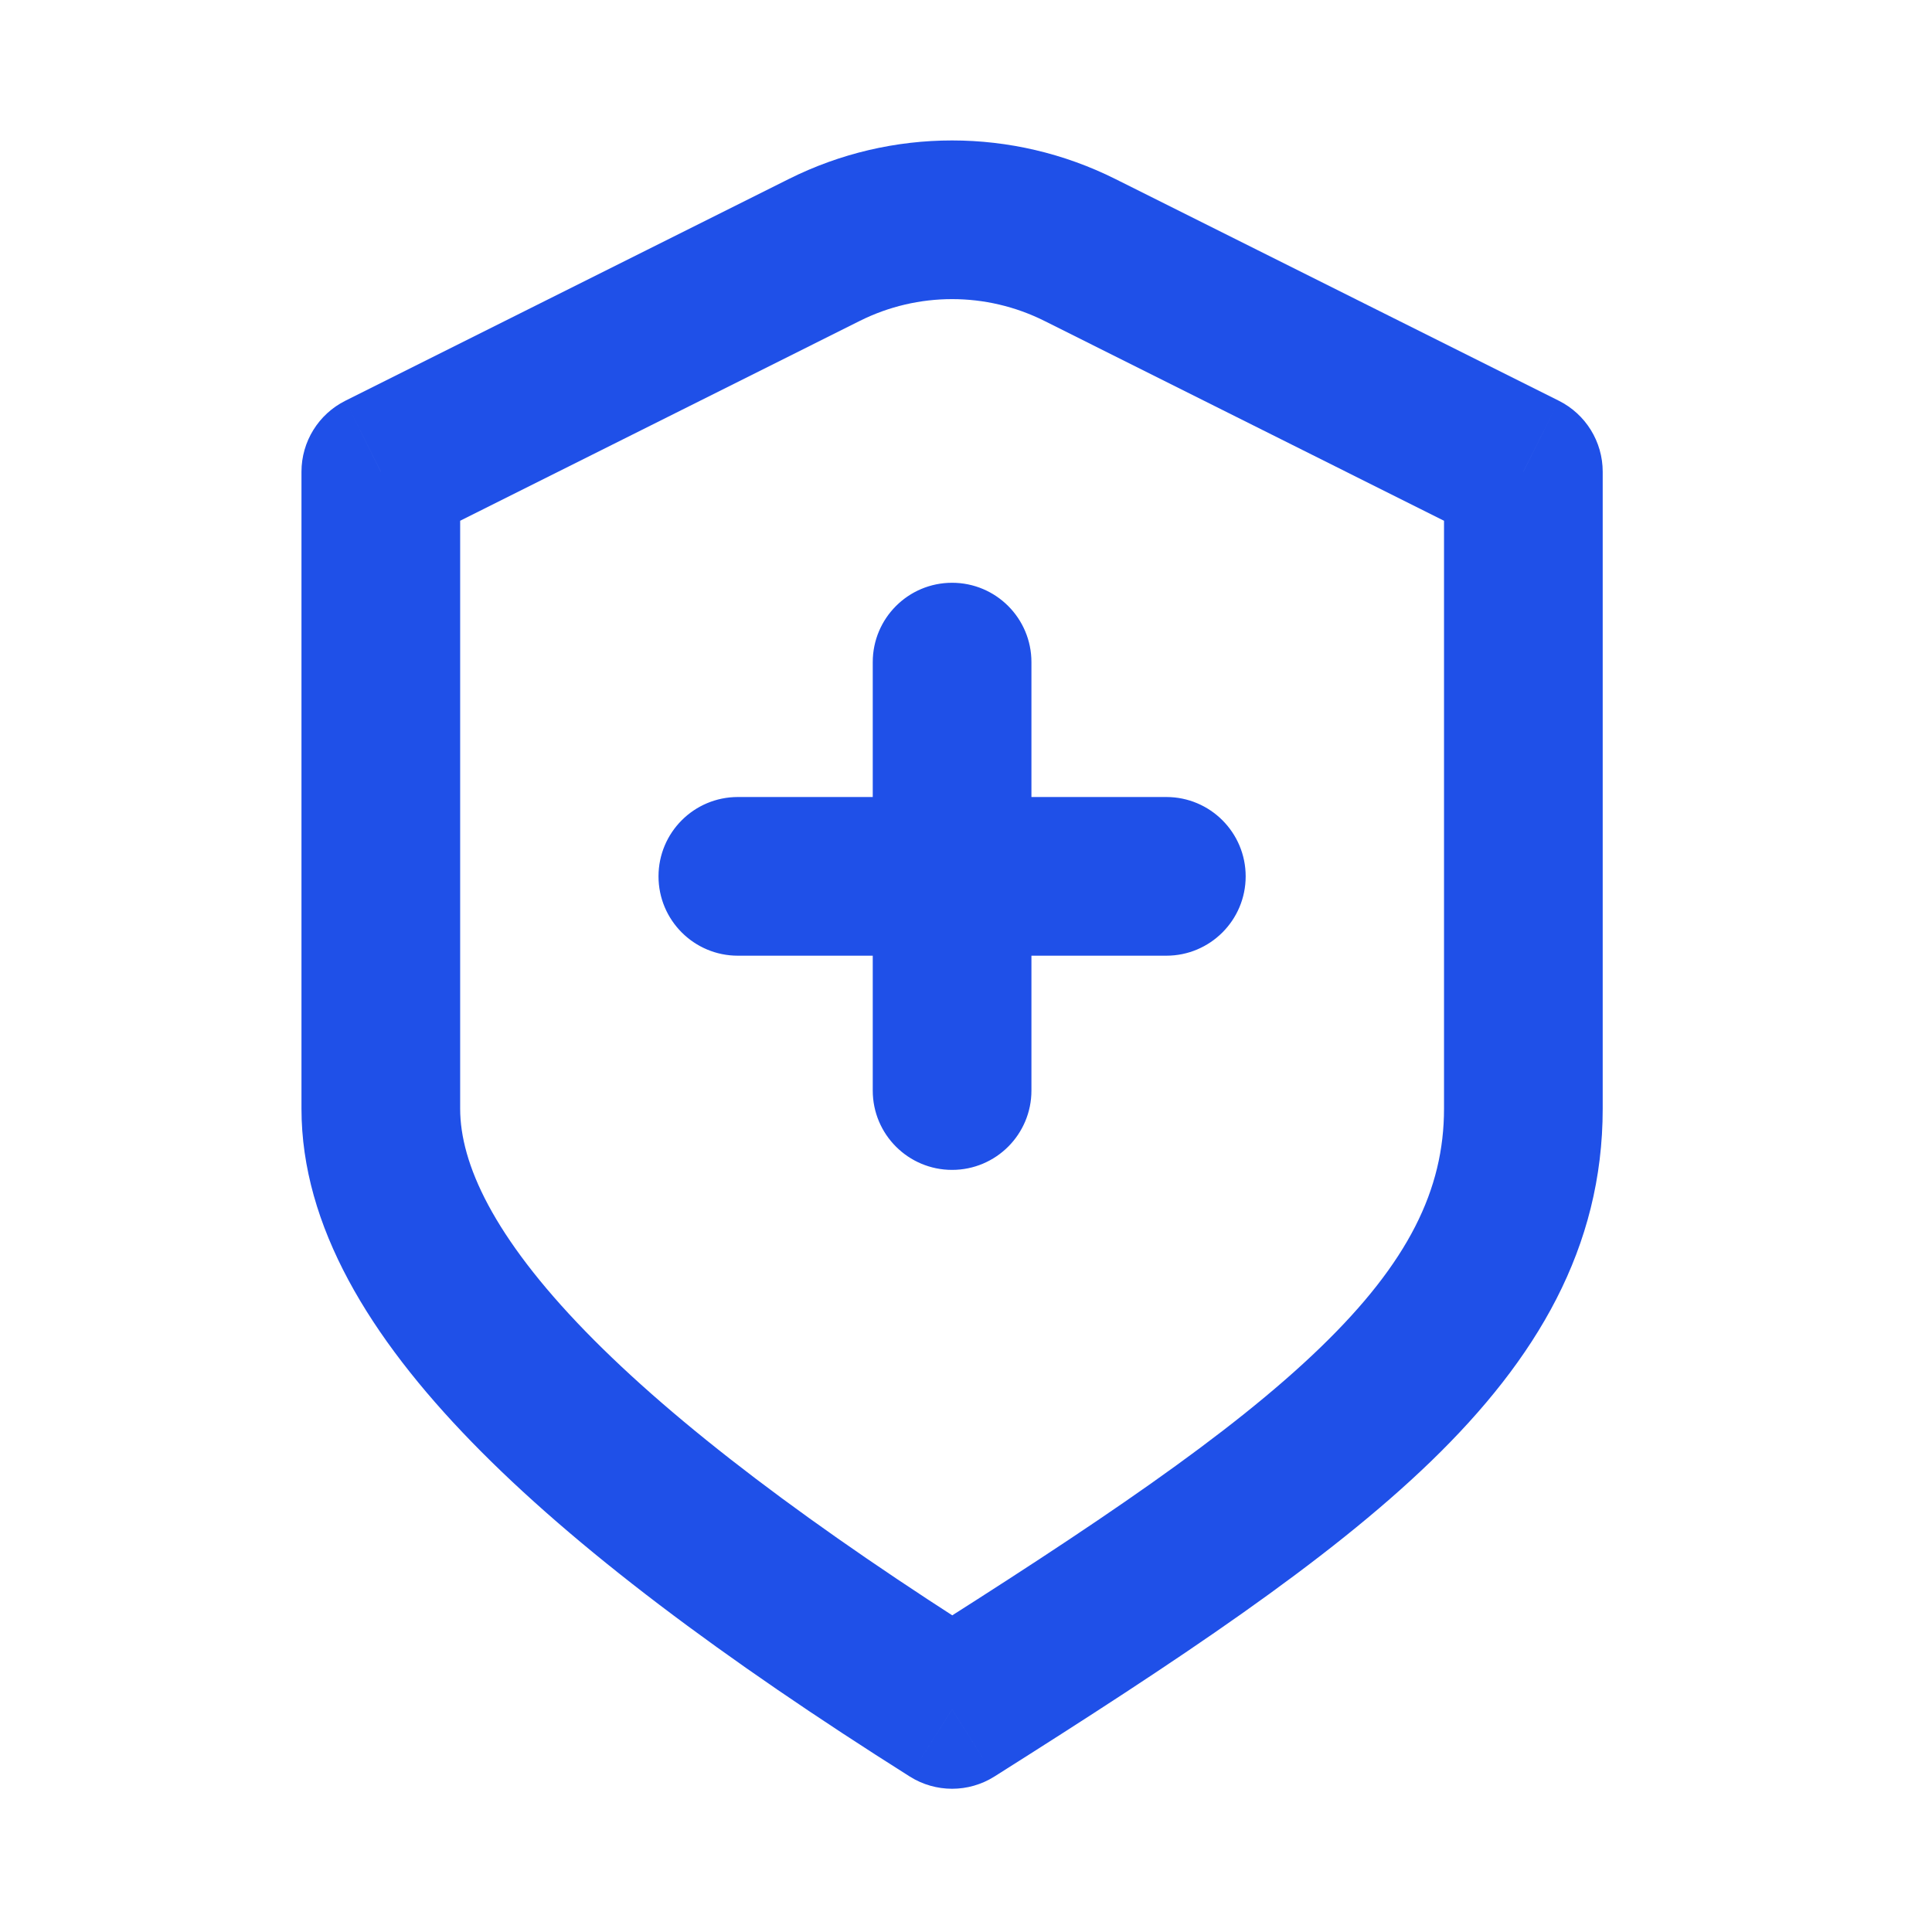 <?xml version="1.0" encoding="UTF-8"?> <svg xmlns="http://www.w3.org/2000/svg" width="45" height="45" viewBox="0 0 45 45" fill="none"><path d="M8.87 10.987L8.044 9.334C7.418 9.647 7.022 10.287 7.022 10.987H8.87ZM22.176 39.816L21.189 41.378C21.792 41.759 22.56 41.759 23.163 41.378L22.176 39.816ZM35.482 10.987H37.33C37.33 10.287 36.934 9.647 36.308 9.334L35.482 10.987ZM19.201 5.822L18.374 4.169L19.201 5.822ZM25.151 5.822L25.978 4.169L25.151 5.822ZM27.166 22.26C28.186 22.26 29.014 21.433 29.014 20.412C29.014 19.391 28.186 18.564 27.166 18.564V22.26ZM17.186 18.564C16.166 18.564 15.338 19.391 15.338 20.412C15.338 21.433 16.166 22.26 17.186 22.26V18.564ZM20.328 25.401C20.328 26.422 21.155 27.249 22.176 27.249C23.197 27.249 24.024 26.422 24.024 25.401H20.328ZM24.024 15.422C24.024 14.401 23.197 13.574 22.176 13.574C21.155 13.574 20.328 14.401 20.328 15.422H24.024ZM18.374 4.169L8.044 9.334L9.697 12.64L20.027 7.474L18.374 4.169ZM7.022 10.987V25.823H10.718V10.987H7.022ZM7.022 25.823C7.022 28.557 8.617 31.148 10.984 33.583C13.389 36.057 16.857 38.643 21.189 41.378L23.163 38.253C18.924 35.577 15.74 33.173 13.634 31.007C11.491 28.802 10.718 27.102 10.718 25.823H7.022ZM23.163 41.378C27.422 38.688 30.913 36.374 33.328 34.039C35.792 31.655 37.33 29.061 37.33 25.823H33.634C33.634 27.707 32.803 29.404 30.758 31.382C28.662 33.41 25.5 35.531 21.189 38.253L23.163 41.378ZM37.33 25.823C37.33 25.813 37.33 25.803 37.33 25.793C37.33 25.783 37.33 25.773 37.33 25.762C37.33 25.752 37.33 25.742 37.33 25.732C37.33 25.722 37.33 25.712 37.33 25.702C37.33 25.692 37.33 25.681 37.33 25.671C37.33 25.661 37.33 25.651 37.33 25.641C37.33 25.631 37.33 25.62 37.33 25.61C37.33 25.6 37.33 25.59 37.33 25.579C37.33 25.569 37.33 25.559 37.33 25.548C37.33 25.538 37.33 25.528 37.33 25.517C37.33 25.507 37.33 25.497 37.33 25.486C37.33 25.476 37.33 25.465 37.33 25.455C37.33 25.445 37.33 25.434 37.33 25.424C37.33 25.413 37.33 25.403 37.33 25.392C37.33 25.382 37.33 25.372 37.33 25.361C37.33 25.351 37.33 25.34 37.33 25.329C37.33 25.319 37.33 25.308 37.33 25.298C37.33 25.287 37.33 25.277 37.33 25.266C37.33 25.255 37.33 25.245 37.33 25.234C37.33 25.224 37.33 25.213 37.33 25.202C37.33 25.192 37.33 25.181 37.33 25.17C37.33 25.16 37.33 25.149 37.33 25.138C37.33 25.127 37.33 25.117 37.33 25.106C37.33 25.095 37.33 25.084 37.33 25.073C37.33 25.063 37.33 25.052 37.33 25.041C37.33 25.03 37.33 25.02 37.33 25.009C37.33 24.998 37.33 24.987 37.33 24.976C37.33 24.965 37.33 24.954 37.33 24.943C37.33 24.933 37.33 24.922 37.33 24.911C37.33 24.9 37.33 24.889 37.33 24.878C37.33 24.867 37.33 24.856 37.33 24.845C37.33 24.834 37.33 24.823 37.33 24.812C37.33 24.801 37.33 24.79 37.33 24.779C37.33 24.768 37.33 24.757 37.33 24.746C37.33 24.735 37.33 24.723 37.33 24.712C37.33 24.701 37.33 24.69 37.33 24.679C37.33 24.668 37.33 24.657 37.33 24.646C37.33 24.634 37.33 24.623 37.33 24.612C37.33 24.601 37.33 24.59 37.33 24.578C37.33 24.567 37.33 24.556 37.33 24.545C37.33 24.534 37.33 24.522 37.33 24.511C37.33 24.5 37.33 24.488 37.33 24.477C37.33 24.466 37.33 24.455 37.33 24.443C37.33 24.432 37.33 24.421 37.33 24.409C37.33 24.398 37.33 24.387 37.33 24.375C37.33 24.364 37.33 24.353 37.33 24.341C37.33 24.33 37.33 24.318 37.33 24.307C37.33 24.296 37.33 24.284 37.33 24.273C37.33 24.261 37.33 24.25 37.33 24.238C37.33 24.227 37.33 24.215 37.33 24.204C37.33 24.192 37.33 24.181 37.33 24.169C37.33 24.158 37.33 24.146 37.33 24.135C37.33 24.123 37.33 24.112 37.33 24.1C37.33 24.089 37.33 24.077 37.33 24.065C37.33 24.054 37.33 24.042 37.33 24.031C37.33 24.019 37.33 24.007 37.33 23.996C37.33 23.984 37.33 23.973 37.33 23.961C37.33 23.949 37.33 23.938 37.33 23.926C37.33 23.914 37.33 23.902 37.33 23.891C37.33 23.879 37.33 23.867 37.33 23.856C37.33 23.844 37.33 23.832 37.33 23.82C37.33 23.809 37.33 23.797 37.33 23.785C37.33 23.773 37.33 23.762 37.33 23.75C37.33 23.738 37.33 23.726 37.33 23.714C37.33 23.703 37.33 23.691 37.33 23.679C37.33 23.667 37.33 23.655 37.33 23.643C37.33 23.632 37.33 23.62 37.33 23.608C37.33 23.596 37.33 23.584 37.33 23.572C37.33 23.56 37.33 23.548 37.33 23.537C37.33 23.525 37.33 23.513 37.33 23.501C37.33 23.489 37.33 23.477 37.33 23.465C37.33 23.453 37.33 23.441 37.33 23.429C37.33 23.417 37.33 23.405 37.33 23.393C37.33 23.381 37.33 23.369 37.33 23.357C37.33 23.345 37.33 23.333 37.33 23.321C37.33 23.309 37.33 23.297 37.33 23.285C37.33 23.273 37.33 23.261 37.33 23.249C37.33 23.237 37.33 23.224 37.33 23.212C37.33 23.2 37.33 23.188 37.33 23.176C37.33 23.164 37.33 23.152 37.33 23.14C37.33 23.128 37.33 23.116 37.33 23.103C37.33 23.091 37.33 23.079 37.33 23.067C37.33 23.055 37.33 23.043 37.33 23.03C37.33 23.018 37.33 23.006 37.33 22.994C37.33 22.982 37.33 22.969 37.33 22.957C37.33 22.945 37.33 22.933 37.33 22.921C37.33 22.908 37.33 22.896 37.33 22.884C37.33 22.872 37.33 22.859 37.33 22.847C37.33 22.835 37.33 22.823 37.33 22.81C37.33 22.798 37.33 22.786 37.33 22.773C37.33 22.761 37.33 22.749 37.33 22.736C37.33 22.724 37.33 22.712 37.33 22.7C37.33 22.687 37.33 22.675 37.33 22.663C37.33 22.65 37.33 22.638 37.33 22.625C37.33 22.613 37.33 22.601 37.33 22.588C37.33 22.576 37.33 22.564 37.33 22.551C37.33 22.539 37.33 22.526 37.33 22.514C37.33 22.502 37.33 22.489 37.33 22.477C37.33 22.465 37.33 22.452 37.33 22.44C37.33 22.427 37.33 22.415 37.33 22.402C37.33 22.39 37.33 22.377 37.33 22.365C37.33 22.352 37.33 22.34 37.33 22.328C37.33 22.315 37.33 22.303 37.33 22.29C37.33 22.278 37.33 22.265 37.33 22.253C37.33 22.24 37.33 22.228 37.33 22.215C37.33 22.203 37.33 22.19 37.33 22.178C37.33 22.165 37.33 22.153 37.33 22.14C37.33 22.128 37.33 22.115 37.33 22.102C37.33 22.09 37.33 22.077 37.33 22.065C37.33 22.052 37.33 22.04 37.33 22.027C37.33 22.015 37.33 22.002 37.33 21.989C37.33 21.977 37.33 21.964 37.33 21.952C37.33 21.939 37.33 21.927 37.33 21.914C37.33 21.901 37.33 21.889 37.33 21.876C37.33 21.863 37.33 21.851 37.33 21.838C37.33 21.826 37.33 21.813 37.33 21.8C37.33 21.788 37.33 21.775 37.33 21.762C37.33 21.75 37.33 21.737 37.33 21.724C37.33 21.712 37.33 21.699 37.33 21.686C37.33 21.674 37.33 21.661 37.33 21.648C37.33 21.636 37.33 21.623 37.33 21.61C37.33 21.598 37.33 21.585 37.33 21.572C37.33 21.56 37.33 21.547 37.33 21.534C37.33 21.522 37.33 21.509 37.33 21.496C37.33 21.483 37.33 21.471 37.33 21.458C37.33 21.445 37.33 21.433 37.33 21.42C37.33 21.407 37.33 21.394 37.33 21.382C37.33 21.369 37.33 21.356 37.33 21.343C37.33 21.331 37.33 21.318 37.33 21.305C37.33 21.292 37.33 21.28 37.33 21.267C37.33 21.254 37.33 21.241 37.33 21.229C37.33 21.216 37.33 21.203 37.33 21.19C37.33 21.178 37.33 21.165 37.33 21.152C37.33 21.139 37.33 21.127 37.33 21.114C37.33 21.101 37.33 21.088 37.33 21.075C37.33 21.062 37.33 21.05 37.33 21.037C37.33 21.024 37.33 21.011 37.33 20.998C37.33 20.986 37.33 20.973 37.33 20.96C37.33 20.947 37.33 20.934 37.33 20.922C37.33 20.909 37.33 20.896 37.33 20.883C37.33 20.87 37.33 20.858 37.33 20.845C37.33 20.832 37.33 20.819 37.33 20.806C37.33 20.793 37.33 20.781 37.33 20.768C37.33 20.755 37.33 20.742 37.33 20.729C37.33 20.716 37.33 20.704 37.33 20.691C37.33 20.678 37.33 20.665 37.33 20.652C37.33 20.639 37.33 20.627 37.33 20.614C37.33 20.601 37.33 20.588 37.33 20.575C37.33 20.562 37.33 20.549 37.33 20.537C37.33 20.524 37.33 20.511 37.33 20.498C37.33 20.485 37.33 20.472 37.33 20.459C37.33 20.447 37.33 20.434 37.33 20.421C37.33 20.408 37.33 20.395 37.33 20.382C37.33 20.369 37.33 20.356 37.33 20.344C37.33 20.331 37.33 20.318 37.33 20.305C37.33 20.292 37.33 20.279 37.33 20.266C37.33 20.253 37.33 20.241 37.33 20.228C37.33 20.215 37.33 20.202 37.33 20.189C37.33 20.176 37.33 20.163 37.33 20.15C37.33 20.137 37.33 20.125 37.33 20.112C37.33 20.099 37.33 20.086 37.33 20.073C37.33 20.06 37.33 20.047 37.33 20.035C37.33 20.022 37.33 20.009 37.33 19.996C37.33 19.983 37.33 19.97 37.33 19.957C37.33 19.944 37.33 19.931 37.33 19.919C37.33 19.906 37.33 19.893 37.33 19.88C37.33 19.867 37.33 19.854 37.33 19.841C37.33 19.828 37.33 19.816 37.33 19.803C37.33 19.79 37.33 19.777 37.33 19.764C37.33 19.751 37.33 19.738 37.33 19.725C37.33 19.712 37.33 19.7 37.33 19.687C37.33 19.674 37.33 19.661 37.33 19.648C37.33 19.635 37.33 19.622 37.33 19.609C37.33 19.597 37.33 19.584 37.33 19.571C37.33 19.558 37.33 19.545 37.33 19.532C37.33 19.519 37.33 19.506 37.33 19.494C37.33 19.481 37.33 19.468 37.33 19.455C37.33 19.442 37.33 19.429 37.33 19.416C37.33 19.404 37.33 19.391 37.33 19.378C37.33 19.365 37.33 19.352 37.33 19.339C37.33 19.326 37.33 19.314 37.33 19.301C37.33 19.288 37.33 19.275 37.33 19.262C37.33 19.249 37.33 19.236 37.33 19.224C37.33 19.211 37.33 19.198 37.33 19.185C37.33 19.172 37.33 19.159 37.33 19.146C37.33 19.134 37.33 19.121 37.33 19.108C37.33 19.095 37.33 19.082 37.33 19.07C37.33 19.057 37.33 19.044 37.33 19.031C37.33 19.018 37.33 19.005 37.33 18.993C37.33 18.98 37.33 18.967 37.33 18.954C37.33 18.941 37.33 18.928 37.33 18.916C37.33 18.903 37.33 18.89 37.33 18.877C37.33 18.864 37.33 18.852 37.33 18.839C37.33 18.826 37.33 18.813 37.33 18.8C37.33 18.788 37.33 18.775 37.33 18.762C37.33 18.749 37.33 18.737 37.33 18.724C37.33 18.711 37.33 18.698 37.33 18.686C37.33 18.673 37.33 18.66 37.33 18.647C37.33 18.634 37.33 18.622 37.33 18.609C37.33 18.596 37.33 18.584 37.33 18.571C37.33 18.558 37.33 18.545 37.33 18.532C37.33 18.52 37.33 18.507 37.33 18.494C37.33 18.482 37.33 18.469 37.33 18.456C37.33 18.443 37.33 18.431 37.33 18.418C37.33 18.405 37.33 18.392 37.33 18.38C37.33 18.367 37.33 18.354 37.33 18.342C37.33 18.329 37.33 18.316 37.33 18.304C37.33 18.291 37.33 18.278 37.33 18.266C37.33 18.253 37.33 18.24 37.33 18.227C37.33 18.215 37.33 18.202 37.33 18.189C37.33 18.177 37.33 18.164 37.33 18.152C37.33 18.139 37.33 18.126 37.33 18.114C37.33 18.101 37.33 18.088 37.33 18.076C37.33 18.063 37.33 18.05 37.33 18.038C37.33 18.025 37.33 18.013 37.33 18C37.33 17.987 37.33 17.975 37.33 17.962C37.33 17.95 37.33 17.937 37.33 17.924C37.33 17.912 37.33 17.899 37.33 17.887C37.33 17.874 37.33 17.861 37.33 17.849C37.33 17.836 37.33 17.824 37.33 17.811C37.33 17.799 37.33 17.786 37.33 17.774C37.33 17.761 37.33 17.749 37.33 17.736C37.33 17.724 37.33 17.711 37.33 17.698C37.33 17.686 37.33 17.674 37.33 17.661C37.33 17.648 37.33 17.636 37.33 17.623C37.33 17.611 37.33 17.599 37.33 17.586C37.33 17.573 37.33 17.561 37.33 17.549C37.33 17.536 37.33 17.524 37.33 17.511C37.33 17.499 37.33 17.486 37.33 17.474C37.33 17.462 37.33 17.449 37.33 17.437C37.33 17.424 37.33 17.412 37.33 17.399C37.33 17.387 37.33 17.375 37.33 17.362C37.33 17.35 37.33 17.337 37.33 17.325C37.33 17.313 37.33 17.3 37.33 17.288C37.33 17.276 37.33 17.263 37.33 17.251C37.33 17.238 37.33 17.226 37.33 17.214C37.33 17.201 37.33 17.189 37.33 17.177C37.33 17.165 37.33 17.152 37.33 17.14C37.33 17.128 37.33 17.115 37.33 17.103C37.33 17.091 37.33 17.078 37.33 17.066C37.33 17.054 37.33 17.042 37.33 17.029C37.33 17.017 37.33 17.005 37.33 16.993C37.33 16.98 37.33 16.968 37.33 16.956C37.33 16.944 37.33 16.931 37.33 16.919C37.33 16.907 37.33 16.895 37.33 16.883C37.33 16.87 37.33 16.858 37.33 16.846C37.33 16.834 37.33 16.822 37.33 16.81C37.33 16.797 37.33 16.785 37.33 16.773C37.33 16.761 37.33 16.749 37.33 16.737C37.33 16.725 37.33 16.713 37.33 16.701C37.33 16.688 37.33 16.676 37.33 16.664C37.33 16.652 37.33 16.64 37.33 16.628C37.33 16.616 37.33 16.604 37.33 16.592C37.33 16.58 37.33 16.568 37.33 16.556C37.33 16.544 37.33 16.532 37.33 16.52C37.33 16.508 37.33 16.496 37.33 16.484C37.33 16.472 37.33 16.46 37.33 16.448C37.33 16.436 37.33 16.424 37.33 16.412C37.33 16.4 37.33 16.388 37.33 16.376C37.33 16.364 37.33 16.352 37.33 16.34C37.33 16.328 37.33 16.317 37.33 16.305C37.33 16.293 37.33 16.281 37.33 16.269C37.33 16.257 37.33 16.245 37.33 16.233C37.33 16.222 37.33 16.21 37.33 16.198C37.33 16.186 37.33 16.174 37.33 16.163C37.33 16.151 37.33 16.139 37.33 16.127C37.33 16.115 37.33 16.104 37.33 16.092C37.33 16.08 37.33 16.068 37.33 16.057C37.33 16.045 37.33 16.033 37.33 16.021C37.33 16.01 37.33 15.998 37.33 15.986C37.33 15.975 37.33 15.963 37.33 15.951C37.33 15.94 37.33 15.928 37.33 15.916C37.33 15.905 37.33 15.893 37.33 15.881C37.33 15.87 37.33 15.858 37.33 15.847C37.33 15.835 37.33 15.823 37.33 15.812C37.33 15.8 37.33 15.789 37.33 15.777C37.33 15.765 37.33 15.754 37.33 15.742C37.33 15.731 37.33 15.719 37.33 15.708C37.33 15.696 37.33 15.685 37.33 15.673C37.33 15.662 37.33 15.65 37.33 15.639C37.33 15.627 37.33 15.616 37.33 15.605C37.33 15.593 37.33 15.582 37.33 15.57C37.33 15.559 37.33 15.548 37.33 15.536C37.33 15.525 37.33 15.514 37.33 15.502C37.33 15.491 37.33 15.479 37.33 15.468C37.33 15.457 37.33 15.445 37.33 15.434C37.33 15.423 37.33 15.412 37.33 15.4C37.33 15.389 37.33 15.378 37.33 15.367C37.33 15.355 37.33 15.344 37.33 15.333C37.33 15.322 37.33 15.31 37.33 15.299C37.33 15.288 37.33 15.277 37.33 15.266C37.33 15.254 37.33 15.243 37.33 15.232C37.33 15.221 37.33 15.21 37.33 15.199C37.33 15.188 37.33 15.177 37.33 15.165C37.33 15.154 37.33 15.143 37.33 15.132C37.33 15.121 37.33 15.11 37.33 15.099C37.33 15.088 37.33 15.077 37.33 15.066C37.33 15.055 37.33 15.044 37.33 15.033C37.33 15.022 37.33 15.011 37.33 15C37.33 14.989 37.33 14.978 37.33 14.967C37.33 14.956 37.33 14.945 37.33 14.934C37.33 14.924 37.33 14.913 37.33 14.902C37.33 14.891 37.33 14.88 37.33 14.869C37.33 14.858 37.33 14.848 37.33 14.837C37.33 14.826 37.33 14.815 37.33 14.805C37.33 14.794 37.33 14.783 37.33 14.772C37.33 14.761 37.33 14.751 37.33 14.74C37.33 14.729 37.33 14.719 37.33 14.708C37.33 14.697 37.33 14.687 37.33 14.676C37.33 14.665 37.33 14.655 37.33 14.644C37.33 14.633 37.33 14.623 37.33 14.612C37.33 14.602 37.33 14.591 37.33 14.581C37.33 14.57 37.33 14.559 37.33 14.549C37.33 14.538 37.33 14.528 37.33 14.517C37.33 14.507 37.33 14.496 37.33 14.486C37.33 14.476 37.33 14.465 37.33 14.455C37.33 14.444 37.33 14.434 37.33 14.423C37.33 14.413 37.33 14.403 37.33 14.392C37.33 14.382 37.33 14.371 37.33 14.361C37.33 14.351 37.33 14.341 37.33 14.33C37.33 14.32 37.33 14.31 37.33 14.299C37.33 14.289 37.33 14.279 37.33 14.269C37.33 14.258 37.33 14.248 37.33 14.238C37.33 14.228 37.33 14.218 37.33 14.207C37.33 14.197 37.33 14.187 37.33 14.177C37.33 14.167 37.33 14.157 37.33 14.147C37.33 14.136 37.33 14.127 37.33 14.116C37.33 14.106 37.33 14.096 37.33 14.086C37.33 14.076 37.33 14.066 37.33 14.056C37.33 14.046 37.33 14.036 37.33 14.026C37.33 14.016 37.33 14.006 37.33 13.996C37.33 13.987 37.33 13.977 37.33 13.967C37.33 13.957 37.33 13.947 37.33 13.937C37.33 13.927 37.33 13.918 37.33 13.908C37.33 13.898 37.33 13.888 37.33 13.878C37.33 13.868 37.33 13.859 37.33 13.849C37.33 13.839 37.33 13.829 37.33 13.82C37.33 13.81 37.33 13.8 37.33 13.791C37.33 13.781 37.33 13.771 37.33 13.762C37.33 13.752 37.33 13.743 37.33 13.733C37.33 13.723 37.33 13.714 37.33 13.704C37.33 13.695 37.33 13.685 37.33 13.676C37.33 13.666 37.33 13.657 37.33 13.647C37.33 13.638 37.33 13.628 37.33 13.619C37.33 13.609 37.33 13.6 37.33 13.591C37.33 13.581 37.33 13.572 37.33 13.562C37.33 13.553 37.33 13.544 37.33 13.534C37.33 13.525 37.33 13.516 37.33 13.506C37.33 13.497 37.33 13.488 37.33 13.479C37.33 13.469 37.33 13.46 37.33 13.451C37.33 13.442 37.33 13.432 37.33 13.423C37.33 13.414 37.33 13.405 37.33 13.396C37.33 13.387 37.33 13.378 37.33 13.369C37.33 13.36 37.33 13.35 37.33 13.341C37.33 13.332 37.33 13.323 37.33 13.314C37.33 13.305 37.33 13.296 37.33 13.287C37.33 13.278 37.33 13.269 37.33 13.261C37.33 13.252 37.33 13.243 37.33 13.234C37.33 13.225 37.33 13.216 37.33 13.207C37.33 13.198 37.33 13.19 37.33 13.181C37.33 13.172 37.33 13.163 37.33 13.154C37.33 13.146 37.33 13.137 37.33 13.128C37.33 13.119 37.33 13.111 37.33 13.102C37.33 13.093 37.33 13.085 37.33 13.076C37.33 13.068 37.33 13.059 37.33 13.05C37.33 13.042 37.33 13.033 37.33 13.025C37.33 13.016 37.33 13.008 37.33 12.999C37.33 12.991 37.33 12.982 37.33 12.973C37.33 12.965 37.33 12.957 37.33 12.948C37.33 12.94 37.33 12.931 37.33 12.923C37.33 12.915 37.33 12.906 37.33 12.898C37.33 12.89 37.33 12.881 37.33 12.873C37.33 12.865 37.33 12.857 37.33 12.848C37.33 12.84 37.33 12.832 37.33 12.824C37.33 12.815 37.33 12.807 37.33 12.799C37.33 12.791 37.33 12.783 37.33 12.775C37.33 12.767 37.33 12.758 37.33 12.75C37.33 12.742 37.33 12.734 37.33 12.726C37.33 12.718 37.33 12.71 37.33 12.702C37.33 12.694 37.33 12.686 37.33 12.678C37.33 12.671 37.33 12.663 37.33 12.655C37.33 12.647 37.33 12.639 37.33 12.631C37.33 12.623 37.33 12.616 37.33 12.608C37.33 12.6 37.33 12.592 37.33 12.585C37.33 12.577 37.33 12.569 37.33 12.561C37.33 12.554 37.33 12.546 37.33 12.538C37.33 12.531 37.33 12.523 37.33 12.515C37.33 12.508 37.33 12.5 37.33 12.493C37.33 12.485 37.33 12.478 37.33 12.47C37.33 12.463 37.33 12.455 37.33 12.448C37.33 12.44 37.33 12.433 37.33 12.425C37.33 12.418 37.33 12.411 37.33 12.403C37.33 12.396 37.33 12.389 37.33 12.381C37.33 12.374 37.33 12.367 37.33 12.359C37.33 12.352 37.33 12.345 37.33 12.338C37.33 12.331 37.33 12.323 37.33 12.316C37.33 12.309 37.33 12.302 37.33 12.295C37.33 12.288 37.33 12.281 37.33 12.274C37.33 12.266 37.33 12.259 37.33 12.252C37.33 12.245 37.33 12.238 37.33 12.231C37.33 12.224 37.33 12.217 37.33 12.211C37.33 12.204 37.33 12.197 37.33 12.19C37.33 12.183 37.33 12.176 37.33 12.169C37.33 12.163 37.33 12.156 37.33 12.149C37.33 12.142 37.33 12.136 37.33 12.129C37.33 12.122 37.33 12.116 37.33 12.109C37.33 12.102 37.33 12.095 37.33 12.089C37.33 12.082 37.33 12.076 37.33 12.069C37.33 12.063 37.33 12.056 37.33 12.05C37.33 12.043 37.33 12.037 37.33 12.03C37.33 12.024 37.33 12.017 37.33 12.011C37.33 12.005 37.33 11.998 37.33 11.992C37.33 11.985 37.33 11.979 37.33 11.973C37.33 11.966 37.33 11.96 37.33 11.954C37.33 11.948 37.33 11.942 37.33 11.935C37.33 11.929 37.33 11.923 37.33 11.917C37.33 11.911 37.33 11.905 37.33 11.899C37.33 11.893 37.33 11.886 37.33 11.88C37.33 11.874 37.33 11.868 37.33 11.862C37.33 11.857 37.33 11.851 37.33 11.845C37.33 11.839 37.33 11.833 37.33 11.827C37.33 11.821 37.33 11.815 37.33 11.809C37.33 11.804 37.33 11.798 37.33 11.792C37.33 11.786 37.33 11.781 37.33 11.775C37.33 11.769 37.33 11.764 37.33 11.758C37.33 11.752 37.33 11.747 37.33 11.741C37.33 11.736 37.33 11.73 37.33 11.724C37.33 11.719 37.33 11.713 37.33 11.708C37.33 11.703 37.33 11.697 37.33 11.692C37.33 11.686 37.33 11.681 37.33 11.675C37.33 11.67 37.33 11.665 37.33 11.659C37.33 11.654 37.33 11.649 37.33 11.644C37.33 11.638 37.33 11.633 37.33 11.628C37.33 11.623 37.33 11.618 37.33 11.613C37.33 11.607 37.33 11.602 37.33 11.597C37.33 11.592 37.33 11.587 37.33 11.582C37.33 11.577 37.33 11.572 37.33 11.567C37.33 11.562 37.33 11.557 37.33 11.552C37.33 11.547 37.33 11.543 37.33 11.538C37.33 11.533 37.33 11.528 37.33 11.523C37.33 11.518 37.33 11.514 37.33 11.509C37.33 11.504 37.33 11.499 37.33 11.495C37.33 11.49 37.33 11.486 37.33 11.481C37.33 11.476 37.33 11.472 37.33 11.467C37.33 11.463 37.33 11.458 37.33 11.454C37.33 11.449 37.33 11.445 37.33 11.44C37.33 11.436 37.33 11.431 37.33 11.427C37.33 11.423 37.33 11.418 37.33 11.414C37.33 11.41 37.33 11.405 37.33 11.401C37.33 11.397 37.33 11.393 37.33 11.389C37.33 11.384 37.33 11.38 37.33 11.376C37.33 11.372 37.33 11.368 37.33 11.364C37.33 11.36 37.33 11.356 37.33 11.352C37.33 11.348 37.33 11.344 37.33 11.34C37.33 11.336 37.33 11.332 37.33 11.328C37.33 11.324 37.33 11.32 37.33 11.317C37.33 11.313 37.33 11.309 37.33 11.305C37.33 11.302 37.33 11.298 37.33 11.294C37.33 11.29 37.33 11.287 37.33 11.283C37.33 11.28 37.33 11.276 37.33 11.272C37.33 11.269 37.33 11.265 37.33 11.262C37.33 11.258 37.33 11.255 37.33 11.251C37.33 11.248 37.33 11.245 37.33 11.241C37.33 11.238 37.33 11.234 37.33 11.231C37.33 11.228 37.33 11.225 37.33 11.221C37.33 11.218 37.33 11.215 37.33 11.212C37.33 11.208 37.33 11.205 37.33 11.202C37.33 11.199 37.33 11.196 37.33 11.193C37.33 11.19 37.33 11.187 37.33 11.184C37.33 11.181 37.33 11.178 37.33 11.175C37.33 11.172 37.33 11.169 37.33 11.166C37.33 11.163 37.33 11.161 37.33 11.158C37.33 11.155 37.33 11.152 37.33 11.149C37.33 11.147 37.33 11.144 37.33 11.141C37.33 11.139 37.33 11.136 37.33 11.133C37.33 11.131 37.33 11.128 37.33 11.126C37.33 11.123 37.33 11.121 37.33 11.118C37.33 11.116 37.33 11.114 37.33 11.111C37.33 11.109 37.33 11.106 37.33 11.104C37.33 11.102 37.33 11.099 37.33 11.097C37.33 11.095 37.33 11.093 37.33 11.09C37.33 11.088 37.33 11.086 37.33 11.084C37.33 11.082 37.33 11.08 37.33 11.078C37.33 11.076 37.33 11.074 37.33 11.072C37.33 11.07 37.33 11.068 37.33 11.066C37.33 11.064 37.33 11.062 37.33 11.06C37.33 11.058 37.33 11.056 37.33 11.055C37.33 11.053 37.33 11.051 37.33 11.049C37.33 11.048 37.33 11.046 37.33 11.044C37.33 11.043 37.33 11.041 37.33 11.039C37.33 11.038 37.33 11.036 37.33 11.035C37.33 11.033 37.33 11.032 37.33 11.03C37.33 11.029 37.33 11.027 37.33 11.026C37.33 11.025 37.33 11.024 37.33 11.022C37.33 11.021 37.33 11.02 37.33 11.018C37.33 11.017 37.33 11.016 37.33 11.015C37.33 11.014 37.33 11.012 37.33 11.011C37.33 11.01 37.33 11.009 37.33 11.008C37.33 11.007 37.33 11.006 37.33 11.005C37.33 11.004 37.33 11.004 37.33 11.003C37.33 11.002 37.33 11.001 37.33 11C37.33 10.999 37.33 10.998 37.33 10.998C37.33 10.997 37.33 10.996 37.33 10.996C37.33 10.995 37.33 10.994 37.33 10.994C37.33 10.993 37.33 10.993 37.33 10.992C37.33 10.992 37.33 10.991 37.33 10.991C37.33 10.99 37.33 10.99 37.33 10.989C37.33 10.989 37.33 10.989 37.33 10.989C37.33 10.988 37.33 10.988 37.33 10.988C37.33 10.988 37.33 10.987 37.33 10.987C37.33 10.987 37.33 10.987 37.33 10.987C37.33 10.987 37.33 10.987 35.482 10.987C33.634 10.987 33.634 10.987 33.634 10.987C33.634 10.987 33.634 10.987 33.634 10.987C33.634 10.987 33.634 10.988 33.634 10.988C33.634 10.988 33.634 10.988 33.634 10.989C33.634 10.989 33.634 10.989 33.634 10.989C33.634 10.99 33.634 10.99 33.634 10.991C33.634 10.991 33.634 10.992 33.634 10.992C33.634 10.993 33.634 10.993 33.634 10.994C33.634 10.994 33.634 10.995 33.634 10.996C33.634 10.996 33.634 10.997 33.634 10.998C33.634 10.998 33.634 10.999 33.634 11C33.634 11.001 33.634 11.002 33.634 11.003C33.634 11.004 33.634 11.004 33.634 11.005C33.634 11.006 33.634 11.007 33.634 11.008C33.634 11.009 33.634 11.01 33.634 11.011C33.634 11.012 33.634 11.014 33.634 11.015C33.634 11.016 33.634 11.017 33.634 11.018C33.634 11.02 33.634 11.021 33.634 11.022C33.634 11.024 33.634 11.025 33.634 11.026C33.634 11.027 33.634 11.029 33.634 11.03C33.634 11.032 33.634 11.033 33.634 11.035C33.634 11.036 33.634 11.038 33.634 11.039C33.634 11.041 33.634 11.043 33.634 11.044C33.634 11.046 33.634 11.048 33.634 11.049C33.634 11.051 33.634 11.053 33.634 11.055C33.634 11.056 33.634 11.058 33.634 11.06C33.634 11.062 33.634 11.064 33.634 11.066C33.634 11.068 33.634 11.07 33.634 11.072C33.634 11.074 33.634 11.076 33.634 11.078C33.634 11.08 33.634 11.082 33.634 11.084C33.634 11.086 33.634 11.088 33.634 11.09C33.634 11.093 33.634 11.095 33.634 11.097C33.634 11.099 33.634 11.102 33.634 11.104C33.634 11.106 33.634 11.109 33.634 11.111C33.634 11.114 33.634 11.116 33.634 11.118C33.634 11.121 33.634 11.123 33.634 11.126C33.634 11.128 33.634 11.131 33.634 11.133C33.634 11.136 33.634 11.139 33.634 11.141C33.634 11.144 33.634 11.147 33.634 11.149C33.634 11.152 33.634 11.155 33.634 11.158C33.634 11.161 33.634 11.163 33.634 11.166C33.634 11.169 33.634 11.172 33.634 11.175C33.634 11.178 33.634 11.181 33.634 11.184C33.634 11.187 33.634 11.19 33.634 11.193C33.634 11.196 33.634 11.199 33.634 11.202C33.634 11.205 33.634 11.208 33.634 11.212C33.634 11.215 33.634 11.218 33.634 11.221C33.634 11.225 33.634 11.228 33.634 11.231C33.634 11.234 33.634 11.238 33.634 11.241C33.634 11.245 33.634 11.248 33.634 11.251C33.634 11.255 33.634 11.258 33.634 11.262C33.634 11.265 33.634 11.269 33.634 11.272C33.634 11.276 33.634 11.28 33.634 11.283C33.634 11.287 33.634 11.29 33.634 11.294C33.634 11.298 33.634 11.302 33.634 11.305C33.634 11.309 33.634 11.313 33.634 11.317C33.634 11.32 33.634 11.324 33.634 11.328C33.634 11.332 33.634 11.336 33.634 11.34C33.634 11.344 33.634 11.348 33.634 11.352C33.634 11.356 33.634 11.36 33.634 11.364C33.634 11.368 33.634 11.372 33.634 11.376C33.634 11.38 33.634 11.384 33.634 11.389C33.634 11.393 33.634 11.397 33.634 11.401C33.634 11.405 33.634 11.41 33.634 11.414C33.634 11.418 33.634 11.423 33.634 11.427C33.634 11.431 33.634 11.436 33.634 11.44C33.634 11.445 33.634 11.449 33.634 11.454C33.634 11.458 33.634 11.463 33.634 11.467C33.634 11.472 33.634 11.476 33.634 11.481C33.634 11.486 33.634 11.49 33.634 11.495C33.634 11.499 33.634 11.504 33.634 11.509C33.634 11.514 33.634 11.518 33.634 11.523C33.634 11.528 33.634 11.533 33.634 11.538C33.634 11.543 33.634 11.547 33.634 11.552C33.634 11.557 33.634 11.562 33.634 11.567C33.634 11.572 33.634 11.577 33.634 11.582C33.634 11.587 33.634 11.592 33.634 11.597C33.634 11.602 33.634 11.607 33.634 11.613C33.634 11.618 33.634 11.623 33.634 11.628C33.634 11.633 33.634 11.638 33.634 11.644C33.634 11.649 33.634 11.654 33.634 11.659C33.634 11.665 33.634 11.67 33.634 11.675C33.634 11.681 33.634 11.686 33.634 11.692C33.634 11.697 33.634 11.703 33.634 11.708C33.634 11.713 33.634 11.719 33.634 11.724C33.634 11.73 33.634 11.736 33.634 11.741C33.634 11.747 33.634 11.752 33.634 11.758C33.634 11.764 33.634 11.769 33.634 11.775C33.634 11.781 33.634 11.786 33.634 11.792C33.634 11.798 33.634 11.804 33.634 11.809C33.634 11.815 33.634 11.821 33.634 11.827C33.634 11.833 33.634 11.839 33.634 11.845C33.634 11.851 33.634 11.857 33.634 11.862C33.634 11.868 33.634 11.874 33.634 11.88C33.634 11.886 33.634 11.893 33.634 11.899C33.634 11.905 33.634 11.911 33.634 11.917C33.634 11.923 33.634 11.929 33.634 11.935C33.634 11.942 33.634 11.948 33.634 11.954C33.634 11.96 33.634 11.966 33.634 11.973C33.634 11.979 33.634 11.985 33.634 11.992C33.634 11.998 33.634 12.005 33.634 12.011C33.634 12.017 33.634 12.024 33.634 12.03C33.634 12.037 33.634 12.043 33.634 12.05C33.634 12.056 33.634 12.063 33.634 12.069C33.634 12.076 33.634 12.082 33.634 12.089C33.634 12.095 33.634 12.102 33.634 12.109C33.634 12.116 33.634 12.122 33.634 12.129C33.634 12.136 33.634 12.142 33.634 12.149C33.634 12.156 33.634 12.163 33.634 12.169C33.634 12.176 33.634 12.183 33.634 12.19C33.634 12.197 33.634 12.204 33.634 12.211C33.634 12.217 33.634 12.224 33.634 12.231C33.634 12.238 33.634 12.245 33.634 12.252C33.634 12.259 33.634 12.266 33.634 12.274C33.634 12.281 33.634 12.288 33.634 12.295C33.634 12.302 33.634 12.309 33.634 12.316C33.634 12.323 33.634 12.331 33.634 12.338C33.634 12.345 33.634 12.352 33.634 12.359C33.634 12.367 33.634 12.374 33.634 12.381C33.634 12.389 33.634 12.396 33.634 12.403C33.634 12.411 33.634 12.418 33.634 12.425C33.634 12.433 33.634 12.44 33.634 12.448C33.634 12.455 33.634 12.463 33.634 12.47C33.634 12.478 33.634 12.485 33.634 12.493C33.634 12.5 33.634 12.508 33.634 12.515C33.634 12.523 33.634 12.531 33.634 12.538C33.634 12.546 33.634 12.554 33.634 12.561C33.634 12.569 33.634 12.577 33.634 12.585C33.634 12.592 33.634 12.6 33.634 12.608C33.634 12.616 33.634 12.623 33.634 12.631C33.634 12.639 33.634 12.647 33.634 12.655C33.634 12.663 33.634 12.671 33.634 12.678C33.634 12.686 33.634 12.694 33.634 12.702C33.634 12.71 33.634 12.718 33.634 12.726C33.634 12.734 33.634 12.742 33.634 12.75C33.634 12.758 33.634 12.767 33.634 12.775C33.634 12.783 33.634 12.791 33.634 12.799C33.634 12.807 33.634 12.815 33.634 12.824C33.634 12.832 33.634 12.84 33.634 12.848C33.634 12.857 33.634 12.865 33.634 12.873C33.634 12.881 33.634 12.89 33.634 12.898C33.634 12.906 33.634 12.915 33.634 12.923C33.634 12.931 33.634 12.94 33.634 12.948C33.634 12.957 33.634 12.965 33.634 12.973C33.634 12.982 33.634 12.991 33.634 12.999C33.634 13.008 33.634 13.016 33.634 13.025C33.634 13.033 33.634 13.042 33.634 13.05C33.634 13.059 33.634 13.068 33.634 13.076C33.634 13.085 33.634 13.093 33.634 13.102C33.634 13.111 33.634 13.119 33.634 13.128C33.634 13.137 33.634 13.146 33.634 13.154C33.634 13.163 33.634 13.172 33.634 13.181C33.634 13.19 33.634 13.198 33.634 13.207C33.634 13.216 33.634 13.225 33.634 13.234C33.634 13.243 33.634 13.252 33.634 13.261C33.634 13.269 33.634 13.278 33.634 13.287C33.634 13.296 33.634 13.305 33.634 13.314C33.634 13.323 33.634 13.332 33.634 13.341C33.634 13.35 33.634 13.36 33.634 13.369C33.634 13.378 33.634 13.387 33.634 13.396C33.634 13.405 33.634 13.414 33.634 13.423C33.634 13.432 33.634 13.442 33.634 13.451C33.634 13.46 33.634 13.469 33.634 13.479C33.634 13.488 33.634 13.497 33.634 13.506C33.634 13.516 33.634 13.525 33.634 13.534C33.634 13.544 33.634 13.553 33.634 13.562C33.634 13.572 33.634 13.581 33.634 13.591C33.634 13.6 33.634 13.609 33.634 13.619C33.634 13.628 33.634 13.638 33.634 13.647C33.634 13.657 33.634 13.666 33.634 13.676C33.634 13.685 33.634 13.695 33.634 13.704C33.634 13.714 33.634 13.723 33.634 13.733C33.634 13.743 33.634 13.752 33.634 13.762C33.634 13.771 33.634 13.781 33.634 13.791C33.634 13.8 33.634 13.81 33.634 13.82C33.634 13.829 33.634 13.839 33.634 13.849C33.634 13.859 33.634 13.868 33.634 13.878C33.634 13.888 33.634 13.898 33.634 13.908C33.634 13.918 33.634 13.927 33.634 13.937C33.634 13.947 33.634 13.957 33.634 13.967C33.634 13.977 33.634 13.987 33.634 13.996C33.634 14.006 33.634 14.016 33.634 14.026C33.634 14.036 33.634 14.046 33.634 14.056C33.634 14.066 33.634 14.076 33.634 14.086C33.634 14.096 33.634 14.106 33.634 14.116C33.634 14.127 33.634 14.136 33.634 14.147C33.634 14.157 33.634 14.167 33.634 14.177C33.634 14.187 33.634 14.197 33.634 14.207C33.634 14.218 33.634 14.228 33.634 14.238C33.634 14.248 33.634 14.258 33.634 14.269C33.634 14.279 33.634 14.289 33.634 14.299C33.634 14.31 33.634 14.32 33.634 14.33C33.634 14.341 33.634 14.351 33.634 14.361C33.634 14.371 33.634 14.382 33.634 14.392C33.634 14.403 33.634 14.413 33.634 14.423C33.634 14.434 33.634 14.444 33.634 14.455C33.634 14.465 33.634 14.476 33.634 14.486C33.634 14.496 33.634 14.507 33.634 14.517C33.634 14.528 33.634 14.538 33.634 14.549C33.634 14.559 33.634 14.57 33.634 14.581C33.634 14.591 33.634 14.602 33.634 14.612C33.634 14.623 33.634 14.633 33.634 14.644C33.634 14.655 33.634 14.665 33.634 14.676C33.634 14.687 33.634 14.697 33.634 14.708C33.634 14.719 33.634 14.729 33.634 14.74C33.634 14.751 33.634 14.761 33.634 14.772C33.634 14.783 33.634 14.794 33.634 14.805C33.634 14.815 33.634 14.826 33.634 14.837C33.634 14.848 33.634 14.858 33.634 14.869C33.634 14.88 33.634 14.891 33.634 14.902C33.634 14.913 33.634 14.924 33.634 14.934C33.634 14.945 33.634 14.956 33.634 14.967C33.634 14.978 33.634 14.989 33.634 15C33.634 15.011 33.634 15.022 33.634 15.033C33.634 15.044 33.634 15.055 33.634 15.066C33.634 15.077 33.634 15.088 33.634 15.099C33.634 15.11 33.634 15.121 33.634 15.132C33.634 15.143 33.634 15.154 33.634 15.165C33.634 15.177 33.634 15.188 33.634 15.199C33.634 15.21 33.634 15.221 33.634 15.232C33.634 15.243 33.634 15.254 33.634 15.266C33.634 15.277 33.634 15.288 33.634 15.299C33.634 15.31 33.634 15.322 33.634 15.333C33.634 15.344 33.634 15.355 33.634 15.367C33.634 15.378 33.634 15.389 33.634 15.4C33.634 15.412 33.634 15.423 33.634 15.434C33.634 15.445 33.634 15.457 33.634 15.468C33.634 15.479 33.634 15.491 33.634 15.502C33.634 15.514 33.634 15.525 33.634 15.536C33.634 15.548 33.634 15.559 33.634 15.57C33.634 15.582 33.634 15.593 33.634 15.605C33.634 15.616 33.634 15.627 33.634 15.639C33.634 15.65 33.634 15.662 33.634 15.673C33.634 15.685 33.634 15.696 33.634 15.708C33.634 15.719 33.634 15.731 33.634 15.742C33.634 15.754 33.634 15.765 33.634 15.777C33.634 15.789 33.634 15.8 33.634 15.812C33.634 15.823 33.634 15.835 33.634 15.847C33.634 15.858 33.634 15.87 33.634 15.881C33.634 15.893 33.634 15.905 33.634 15.916C33.634 15.928 33.634 15.94 33.634 15.951C33.634 15.963 33.634 15.975 33.634 15.986C33.634 15.998 33.634 16.01 33.634 16.021C33.634 16.033 33.634 16.045 33.634 16.057C33.634 16.068 33.634 16.08 33.634 16.092C33.634 16.104 33.634 16.115 33.634 16.127C33.634 16.139 33.634 16.151 33.634 16.163C33.634 16.174 33.634 16.186 33.634 16.198C33.634 16.21 33.634 16.222 33.634 16.233C33.634 16.245 33.634 16.257 33.634 16.269C33.634 16.281 33.634 16.293 33.634 16.305C33.634 16.317 33.634 16.328 33.634 16.34C33.634 16.352 33.634 16.364 33.634 16.376C33.634 16.388 33.634 16.4 33.634 16.412C33.634 16.424 33.634 16.436 33.634 16.448C33.634 16.46 33.634 16.472 33.634 16.484C33.634 16.496 33.634 16.508 33.634 16.52C33.634 16.532 33.634 16.544 33.634 16.556C33.634 16.568 33.634 16.58 33.634 16.592C33.634 16.604 33.634 16.616 33.634 16.628C33.634 16.64 33.634 16.652 33.634 16.664C33.634 16.676 33.634 16.688 33.634 16.701C33.634 16.713 33.634 16.725 33.634 16.737C33.634 16.749 33.634 16.761 33.634 16.773C33.634 16.785 33.634 16.797 33.634 16.81C33.634 16.822 33.634 16.834 33.634 16.846C33.634 16.858 33.634 16.87 33.634 16.883C33.634 16.895 33.634 16.907 33.634 16.919C33.634 16.931 33.634 16.944 33.634 16.956C33.634 16.968 33.634 16.98 33.634 16.993C33.634 17.005 33.634 17.017 33.634 17.029C33.634 17.042 33.634 17.054 33.634 17.066C33.634 17.078 33.634 17.091 33.634 17.103C33.634 17.115 33.634 17.128 33.634 17.14C33.634 17.152 33.634 17.165 33.634 17.177C33.634 17.189 33.634 17.201 33.634 17.214C33.634 17.226 33.634 17.238 33.634 17.251C33.634 17.263 33.634 17.276 33.634 17.288C33.634 17.3 33.634 17.313 33.634 17.325C33.634 17.337 33.634 17.35 33.634 17.362C33.634 17.375 33.634 17.387 33.634 17.399C33.634 17.412 33.634 17.424 33.634 17.437C33.634 17.449 33.634 17.462 33.634 17.474C33.634 17.486 33.634 17.499 33.634 17.511C33.634 17.524 33.634 17.536 33.634 17.549C33.634 17.561 33.634 17.573 33.634 17.586C33.634 17.599 33.634 17.611 33.634 17.623C33.634 17.636 33.634 17.648 33.634 17.661C33.634 17.674 33.634 17.686 33.634 17.698C33.634 17.711 33.634 17.724 33.634 17.736C33.634 17.749 33.634 17.761 33.634 17.774C33.634 17.786 33.634 17.799 33.634 17.811C33.634 17.824 33.634 17.836 33.634 17.849C33.634 17.861 33.634 17.874 33.634 17.887C33.634 17.899 33.634 17.912 33.634 17.924C33.634 17.937 33.634 17.95 33.634 17.962C33.634 17.975 33.634 17.987 33.634 18C33.634 18.013 33.634 18.025 33.634 18.038C33.634 18.05 33.634 18.063 33.634 18.076C33.634 18.088 33.634 18.101 33.634 18.114C33.634 18.126 33.634 18.139 33.634 18.152C33.634 18.164 33.634 18.177 33.634 18.189C33.634 18.202 33.634 18.215 33.634 18.227C33.634 18.24 33.634 18.253 33.634 18.266C33.634 18.278 33.634 18.291 33.634 18.304C33.634 18.316 33.634 18.329 33.634 18.342C33.634 18.354 33.634 18.367 33.634 18.38C33.634 18.392 33.634 18.405 33.634 18.418C33.634 18.431 33.634 18.443 33.634 18.456C33.634 18.469 33.634 18.482 33.634 18.494C33.634 18.507 33.634 18.52 33.634 18.532C33.634 18.545 33.634 18.558 33.634 18.571C33.634 18.584 33.634 18.596 33.634 18.609C33.634 18.622 33.634 18.634 33.634 18.647C33.634 18.66 33.634 18.673 33.634 18.686C33.634 18.698 33.634 18.711 33.634 18.724C33.634 18.737 33.634 18.749 33.634 18.762C33.634 18.775 33.634 18.788 33.634 18.8C33.634 18.813 33.634 18.826 33.634 18.839C33.634 18.852 33.634 18.864 33.634 18.877C33.634 18.89 33.634 18.903 33.634 18.916C33.634 18.928 33.634 18.941 33.634 18.954C33.634 18.967 33.634 18.98 33.634 18.993C33.634 19.005 33.634 19.018 33.634 19.031C33.634 19.044 33.634 19.057 33.634 19.07C33.634 19.082 33.634 19.095 33.634 19.108C33.634 19.121 33.634 19.134 33.634 19.146C33.634 19.159 33.634 19.172 33.634 19.185C33.634 19.198 33.634 19.211 33.634 19.224C33.634 19.236 33.634 19.249 33.634 19.262C33.634 19.275 33.634 19.288 33.634 19.301C33.634 19.314 33.634 19.326 33.634 19.339C33.634 19.352 33.634 19.365 33.634 19.378C33.634 19.391 33.634 19.404 33.634 19.416C33.634 19.429 33.634 19.442 33.634 19.455C33.634 19.468 33.634 19.481 33.634 19.494C33.634 19.506 33.634 19.519 33.634 19.532C33.634 19.545 33.634 19.558 33.634 19.571C33.634 19.584 33.634 19.597 33.634 19.609C33.634 19.622 33.634 19.635 33.634 19.648C33.634 19.661 33.634 19.674 33.634 19.687C33.634 19.7 33.634 19.712 33.634 19.725C33.634 19.738 33.634 19.751 33.634 19.764C33.634 19.777 33.634 19.79 33.634 19.803C33.634 19.816 33.634 19.828 33.634 19.841C33.634 19.854 33.634 19.867 33.634 19.88C33.634 19.893 33.634 19.906 33.634 19.919C33.634 19.931 33.634 19.944 33.634 19.957C33.634 19.97 33.634 19.983 33.634 19.996C33.634 20.009 33.634 20.022 33.634 20.035C33.634 20.047 33.634 20.06 33.634 20.073C33.634 20.086 33.634 20.099 33.634 20.112C33.634 20.125 33.634 20.137 33.634 20.15C33.634 20.163 33.634 20.176 33.634 20.189C33.634 20.202 33.634 20.215 33.634 20.228C33.634 20.241 33.634 20.253 33.634 20.266C33.634 20.279 33.634 20.292 33.634 20.305C33.634 20.318 33.634 20.331 33.634 20.344C33.634 20.356 33.634 20.369 33.634 20.382C33.634 20.395 33.634 20.408 33.634 20.421C33.634 20.434 33.634 20.447 33.634 20.459C33.634 20.472 33.634 20.485 33.634 20.498C33.634 20.511 33.634 20.524 33.634 20.537C33.634 20.549 33.634 20.562 33.634 20.575C33.634 20.588 33.634 20.601 33.634 20.614C33.634 20.627 33.634 20.639 33.634 20.652C33.634 20.665 33.634 20.678 33.634 20.691C33.634 20.704 33.634 20.716 33.634 20.729C33.634 20.742 33.634 20.755 33.634 20.768C33.634 20.781 33.634 20.793 33.634 20.806C33.634 20.819 33.634 20.832 33.634 20.845C33.634 20.858 33.634 20.87 33.634 20.883C33.634 20.896 33.634 20.909 33.634 20.922C33.634 20.934 33.634 20.947 33.634 20.96C33.634 20.973 33.634 20.986 33.634 20.998C33.634 21.011 33.634 21.024 33.634 21.037C33.634 21.05 33.634 21.062 33.634 21.075C33.634 21.088 33.634 21.101 33.634 21.114C33.634 21.127 33.634 21.139 33.634 21.152C33.634 21.165 33.634 21.178 33.634 21.19C33.634 21.203 33.634 21.216 33.634 21.229C33.634 21.241 33.634 21.254 33.634 21.267C33.634 21.28 33.634 21.292 33.634 21.305C33.634 21.318 33.634 21.331 33.634 21.343C33.634 21.356 33.634 21.369 33.634 21.382C33.634 21.394 33.634 21.407 33.634 21.42C33.634 21.433 33.634 21.445 33.634 21.458C33.634 21.471 33.634 21.483 33.634 21.496C33.634 21.509 33.634 21.522 33.634 21.534C33.634 21.547 33.634 21.56 33.634 21.572C33.634 21.585 33.634 21.598 33.634 21.61C33.634 21.623 33.634 21.636 33.634 21.648C33.634 21.661 33.634 21.674 33.634 21.686C33.634 21.699 33.634 21.712 33.634 21.724C33.634 21.737 33.634 21.75 33.634 21.762C33.634 21.775 33.634 21.788 33.634 21.8C33.634 21.813 33.634 21.826 33.634 21.838C33.634 21.851 33.634 21.863 33.634 21.876C33.634 21.889 33.634 21.901 33.634 21.914C33.634 21.927 33.634 21.939 33.634 21.952C33.634 21.964 33.634 21.977 33.634 21.989C33.634 22.002 33.634 22.015 33.634 22.027C33.634 22.04 33.634 22.052 33.634 22.065C33.634 22.077 33.634 22.09 33.634 22.102C33.634 22.115 33.634 22.128 33.634 22.14C33.634 22.153 33.634 22.165 33.634 22.178C33.634 22.19 33.634 22.203 33.634 22.215C33.634 22.228 33.634 22.24 33.634 22.253C33.634 22.265 33.634 22.278 33.634 22.29C33.634 22.303 33.634 22.315 33.634 22.328C33.634 22.34 33.634 22.352 33.634 22.365C33.634 22.377 33.634 22.39 33.634 22.402C33.634 22.415 33.634 22.427 33.634 22.44C33.634 22.452 33.634 22.465 33.634 22.477C33.634 22.489 33.634 22.502 33.634 22.514C33.634 22.526 33.634 22.539 33.634 22.551C33.634 22.564 33.634 22.576 33.634 22.588C33.634 22.601 33.634 22.613 33.634 22.625C33.634 22.638 33.634 22.65 33.634 22.663C33.634 22.675 33.634 22.687 33.634 22.7C33.634 22.712 33.634 22.724 33.634 22.736C33.634 22.749 33.634 22.761 33.634 22.773C33.634 22.786 33.634 22.798 33.634 22.81C33.634 22.823 33.634 22.835 33.634 22.847C33.634 22.859 33.634 22.872 33.634 22.884C33.634 22.896 33.634 22.908 33.634 22.921C33.634 22.933 33.634 22.945 33.634 22.957C33.634 22.969 33.634 22.982 33.634 22.994C33.634 23.006 33.634 23.018 33.634 23.03C33.634 23.043 33.634 23.055 33.634 23.067C33.634 23.079 33.634 23.091 33.634 23.103C33.634 23.116 33.634 23.128 33.634 23.14C33.634 23.152 33.634 23.164 33.634 23.176C33.634 23.188 33.634 23.2 33.634 23.212C33.634 23.224 33.634 23.237 33.634 23.249C33.634 23.261 33.634 23.273 33.634 23.285C33.634 23.297 33.634 23.309 33.634 23.321C33.634 23.333 33.634 23.345 33.634 23.357C33.634 23.369 33.634 23.381 33.634 23.393C33.634 23.405 33.634 23.417 33.634 23.429C33.634 23.441 33.634 23.453 33.634 23.465C33.634 23.477 33.634 23.489 33.634 23.501C33.634 23.513 33.634 23.525 33.634 23.537C33.634 23.548 33.634 23.56 33.634 23.572C33.634 23.584 33.634 23.596 33.634 23.608C33.634 23.62 33.634 23.632 33.634 23.643C33.634 23.655 33.634 23.667 33.634 23.679C33.634 23.691 33.634 23.703 33.634 23.714C33.634 23.726 33.634 23.738 33.634 23.75C33.634 23.762 33.634 23.773 33.634 23.785C33.634 23.797 33.634 23.809 33.634 23.82C33.634 23.832 33.634 23.844 33.634 23.856C33.634 23.867 33.634 23.879 33.634 23.891C33.634 23.902 33.634 23.914 33.634 23.926C33.634 23.938 33.634 23.949 33.634 23.961C33.634 23.973 33.634 23.984 33.634 23.996C33.634 24.007 33.634 24.019 33.634 24.031C33.634 24.042 33.634 24.054 33.634 24.065C33.634 24.077 33.634 24.089 33.634 24.1C33.634 24.112 33.634 24.123 33.634 24.135C33.634 24.146 33.634 24.158 33.634 24.169C33.634 24.181 33.634 24.192 33.634 24.204C33.634 24.215 33.634 24.227 33.634 24.238C33.634 24.25 33.634 24.261 33.634 24.273C33.634 24.284 33.634 24.296 33.634 24.307C33.634 24.318 33.634 24.33 33.634 24.341C33.634 24.353 33.634 24.364 33.634 24.375C33.634 24.387 33.634 24.398 33.634 24.409C33.634 24.421 33.634 24.432 33.634 24.443C33.634 24.455 33.634 24.466 33.634 24.477C33.634 24.488 33.634 24.5 33.634 24.511C33.634 24.522 33.634 24.534 33.634 24.545C33.634 24.556 33.634 24.567 33.634 24.578C33.634 24.59 33.634 24.601 33.634 24.612C33.634 24.623 33.634 24.634 33.634 24.646C33.634 24.657 33.634 24.668 33.634 24.679C33.634 24.69 33.634 24.701 33.634 24.712C33.634 24.723 33.634 24.735 33.634 24.746C33.634 24.757 33.634 24.768 33.634 24.779C33.634 24.79 33.634 24.801 33.634 24.812C33.634 24.823 33.634 24.834 33.634 24.845C33.634 24.856 33.634 24.867 33.634 24.878C33.634 24.889 33.634 24.9 33.634 24.911C33.634 24.922 33.634 24.933 33.634 24.943C33.634 24.954 33.634 24.965 33.634 24.976C33.634 24.987 33.634 24.998 33.634 25.009C33.634 25.02 33.634 25.03 33.634 25.041C33.634 25.052 33.634 25.063 33.634 25.073C33.634 25.084 33.634 25.095 33.634 25.106C33.634 25.117 33.634 25.127 33.634 25.138C33.634 25.149 33.634 25.16 33.634 25.17C33.634 25.181 33.634 25.192 33.634 25.202C33.634 25.213 33.634 25.224 33.634 25.234C33.634 25.245 33.634 25.255 33.634 25.266C33.634 25.277 33.634 25.287 33.634 25.298C33.634 25.308 33.634 25.319 33.634 25.329C33.634 25.34 33.634 25.351 33.634 25.361C33.634 25.372 33.634 25.382 33.634 25.392C33.634 25.403 33.634 25.413 33.634 25.424C33.634 25.434 33.634 25.445 33.634 25.455C33.634 25.465 33.634 25.476 33.634 25.486C33.634 25.497 33.634 25.507 33.634 25.517C33.634 25.528 33.634 25.538 33.634 25.548C33.634 25.559 33.634 25.569 33.634 25.579C33.634 25.59 33.634 25.6 33.634 25.61C33.634 25.62 33.634 25.631 33.634 25.641C33.634 25.651 33.634 25.661 33.634 25.671C33.634 25.681 33.634 25.692 33.634 25.702C33.634 25.712 33.634 25.722 33.634 25.732C33.634 25.742 33.634 25.752 33.634 25.762C33.634 25.773 33.634 25.783 33.634 25.793C33.634 25.803 33.634 25.813 33.634 25.823H37.33ZM36.308 9.334L25.978 4.169L24.325 7.474L34.655 12.64L36.308 9.334ZM20.027 7.474C21.38 6.798 22.972 6.798 24.325 7.474L25.978 4.169C23.584 2.972 20.767 2.972 18.374 4.169L20.027 7.474ZM27.166 18.564H22.176V22.26H27.166V18.564ZM22.176 18.564H17.186V22.26H22.176V18.564ZM24.024 25.401V20.412H20.328V25.401H24.024ZM24.024 20.412V15.422H20.328V20.412H24.024Z" fill="#1F50E8"></path></svg> 